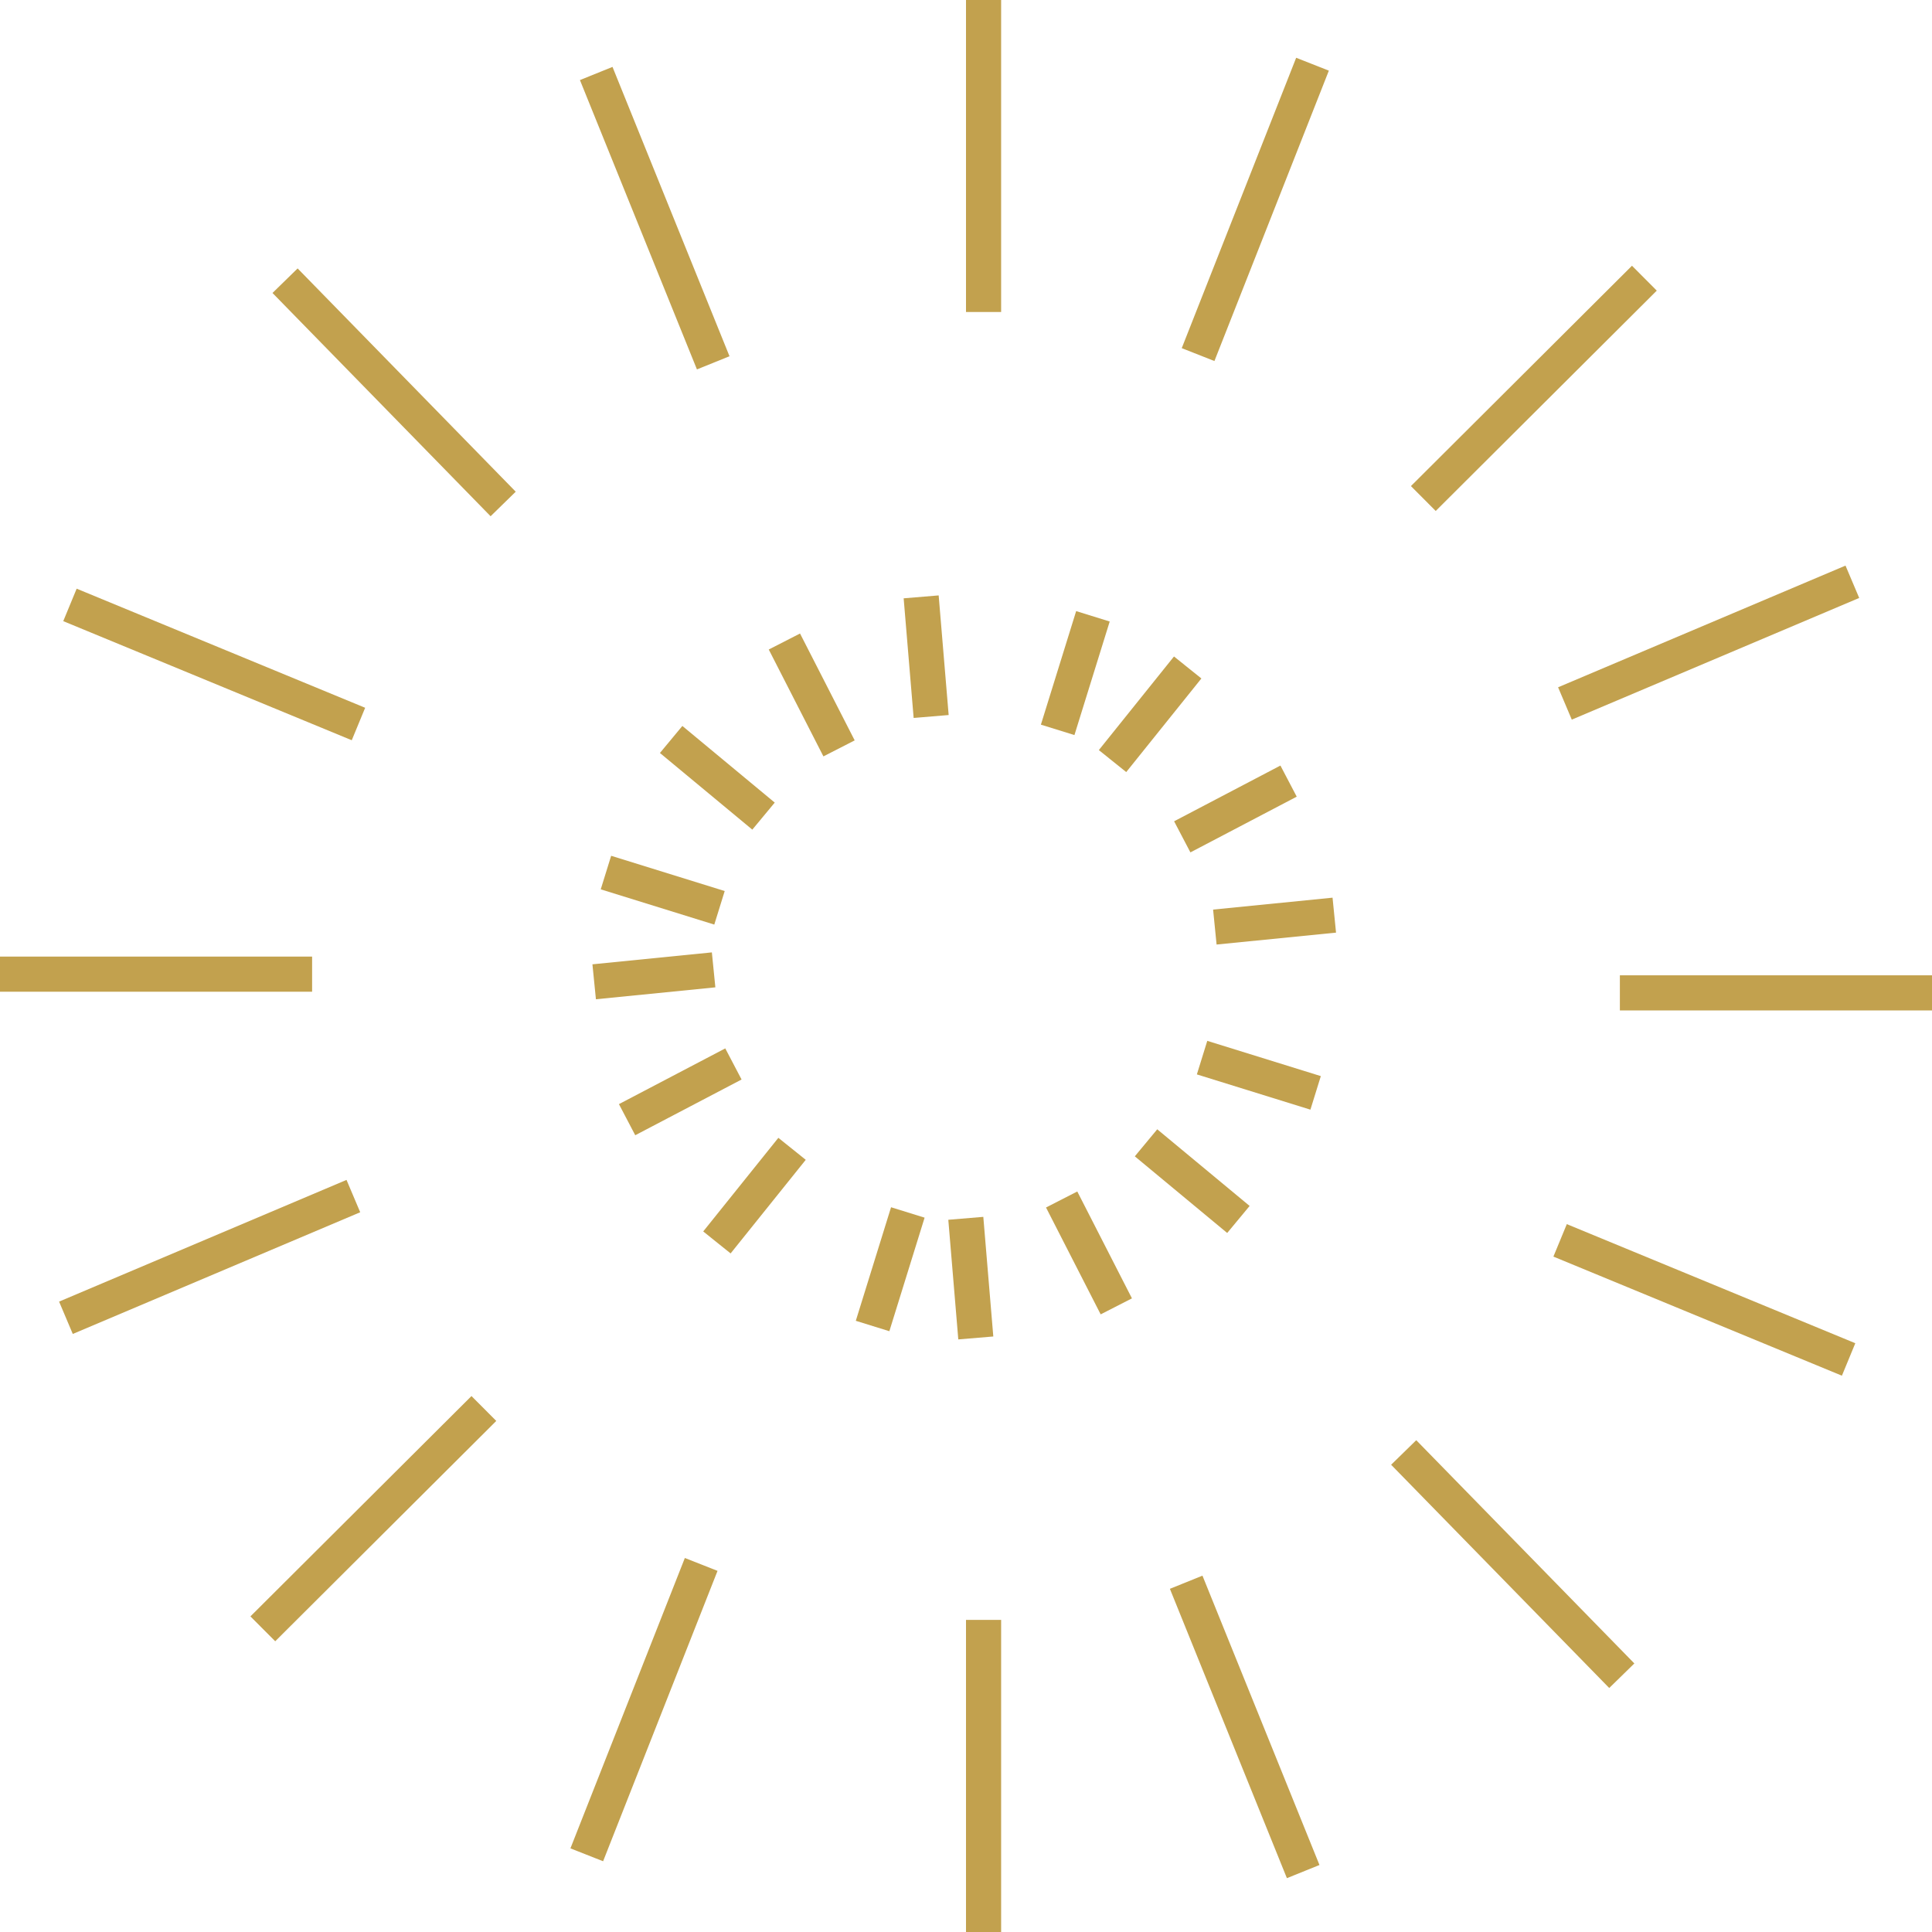 <svg width="110" height="110" viewBox="0 0 110 110" fill="none" xmlns="http://www.w3.org/2000/svg">
<line x1="56" y1="-0.006" x2="56" y2="17.764" stroke="#C2A14E" stroke-width="2"/>
<line x1="56" y1="92.23" x2="56" y2="110" stroke="#C2A14E" stroke-width="2"/>
<line x1="110" y1="56.53" x2="92.229" y2="56.53" stroke="#C2A14E" stroke-width="2"/>
<line x1="17.77" y1="55.464" x2="-1.90735e-06" y2="55.464" stroke="#C2A14E" stroke-width="2"/>
<line x1="105.252" y1="77.402" x2="88.826" y2="70.621" stroke="#C2A14E" stroke-width="2"/>
<line x1="20.409" y1="41.222" x2="3.983" y2="34.441" stroke="#C2A14E" stroke-width="2"/>
<line x1="92.338" y1="95.409" x2="79.92" y2="82.698" stroke="#C2A14E" stroke-width="2"/>
<line x1="28.648" y1="28.694" x2="16.23" y2="15.982" stroke="#C2A14E" stroke-width="2"/>
<line x1="74.198" y1="106.56" x2="67.536" y2="90.086" stroke="#C2A14E" stroke-width="2"/>
<line x1="40.608" y1="20.658" x2="33.946" y2="4.184" stroke="#C2A14E" stroke-width="2"/>
<line x1="33.408" y1="105.605" x2="39.923" y2="89.072" stroke="#C2A14E" stroke-width="2"/>
<line x1="68.214" y1="20.189" x2="74.729" y2="3.656" stroke="#C2A14E" stroke-width="2"/>
<line x1="14.964" y1="92.739" x2="27.55" y2="80.194" stroke="#C2A14E" stroke-width="2"/>
<line x1="81.038" y1="28.384" x2="93.624" y2="15.839" stroke="#C2A14E" stroke-width="2"/>
<line x1="3.754" y1="75.029" x2="20.119" y2="68.1" stroke="#C2A14E" stroke-width="2"/>
<line x1="89.101" y1="40.052" x2="105.465" y2="33.124" stroke="#C2A14E" stroke-width="2"/>
<line x1="62.227" y1="35.09" x2="60.219" y2="41.555" stroke="#C2A14E" stroke-width="2"/>
<line x1="51.688" y1="69.032" x2="49.681" y2="75.497" stroke="#C2A14E" stroke-width="2"/>
<line x1="74.906" y1="62.224" x2="68.441" y2="60.217" stroke="#C2A14E" stroke-width="2"/>
<line x1="40.965" y1="51.687" x2="34.5" y2="49.68" stroke="#C2A14E" stroke-width="2"/>
<line x1="70.51" y1="69.431" x2="65.25" y2="65.067" stroke="#C2A14E" stroke-width="2"/>
<line x1="43.472" y1="46.466" x2="38.212" y2="42.102" stroke="#C2A14E" stroke-width="2"/>
<line x1="63.558" y1="74.379" x2="60.446" y2="68.294" stroke="#C2A14E" stroke-width="2"/>
<line x1="47.772" y1="42.61" x2="44.66" y2="36.525" stroke="#C2A14E" stroke-width="2"/>
<line x1="55.558" y1="76.177" x2="54.989" y2="69.366" stroke="#C2A14E" stroke-width="2"/>
<line x1="53.016" y1="40.794" x2="52.447" y2="33.983" stroke="#C2A14E" stroke-width="2"/>
<line x1="40.818" y1="70.739" x2="45.096" y2="65.409" stroke="#C2A14E" stroke-width="2"/>
<line x1="63.343" y1="43.333" x2="67.622" y2="38.003" stroke="#C2A14E" stroke-width="2"/>
<line x1="35.704" y1="63.75" x2="41.758" y2="60.577" stroke="#C2A14E" stroke-width="2"/>
<line x1="67.313" y1="47.646" x2="73.366" y2="44.473" stroke="#C2A14E" stroke-width="2"/>
<line x1="33.83" y1="55.899" x2="40.63" y2="55.22" stroke="#C2A14E" stroke-width="2"/>
<line x1="69.168" y1="52.783" x2="75.969" y2="52.105" stroke="#C2A14E" stroke-width="2"/>
</svg>
